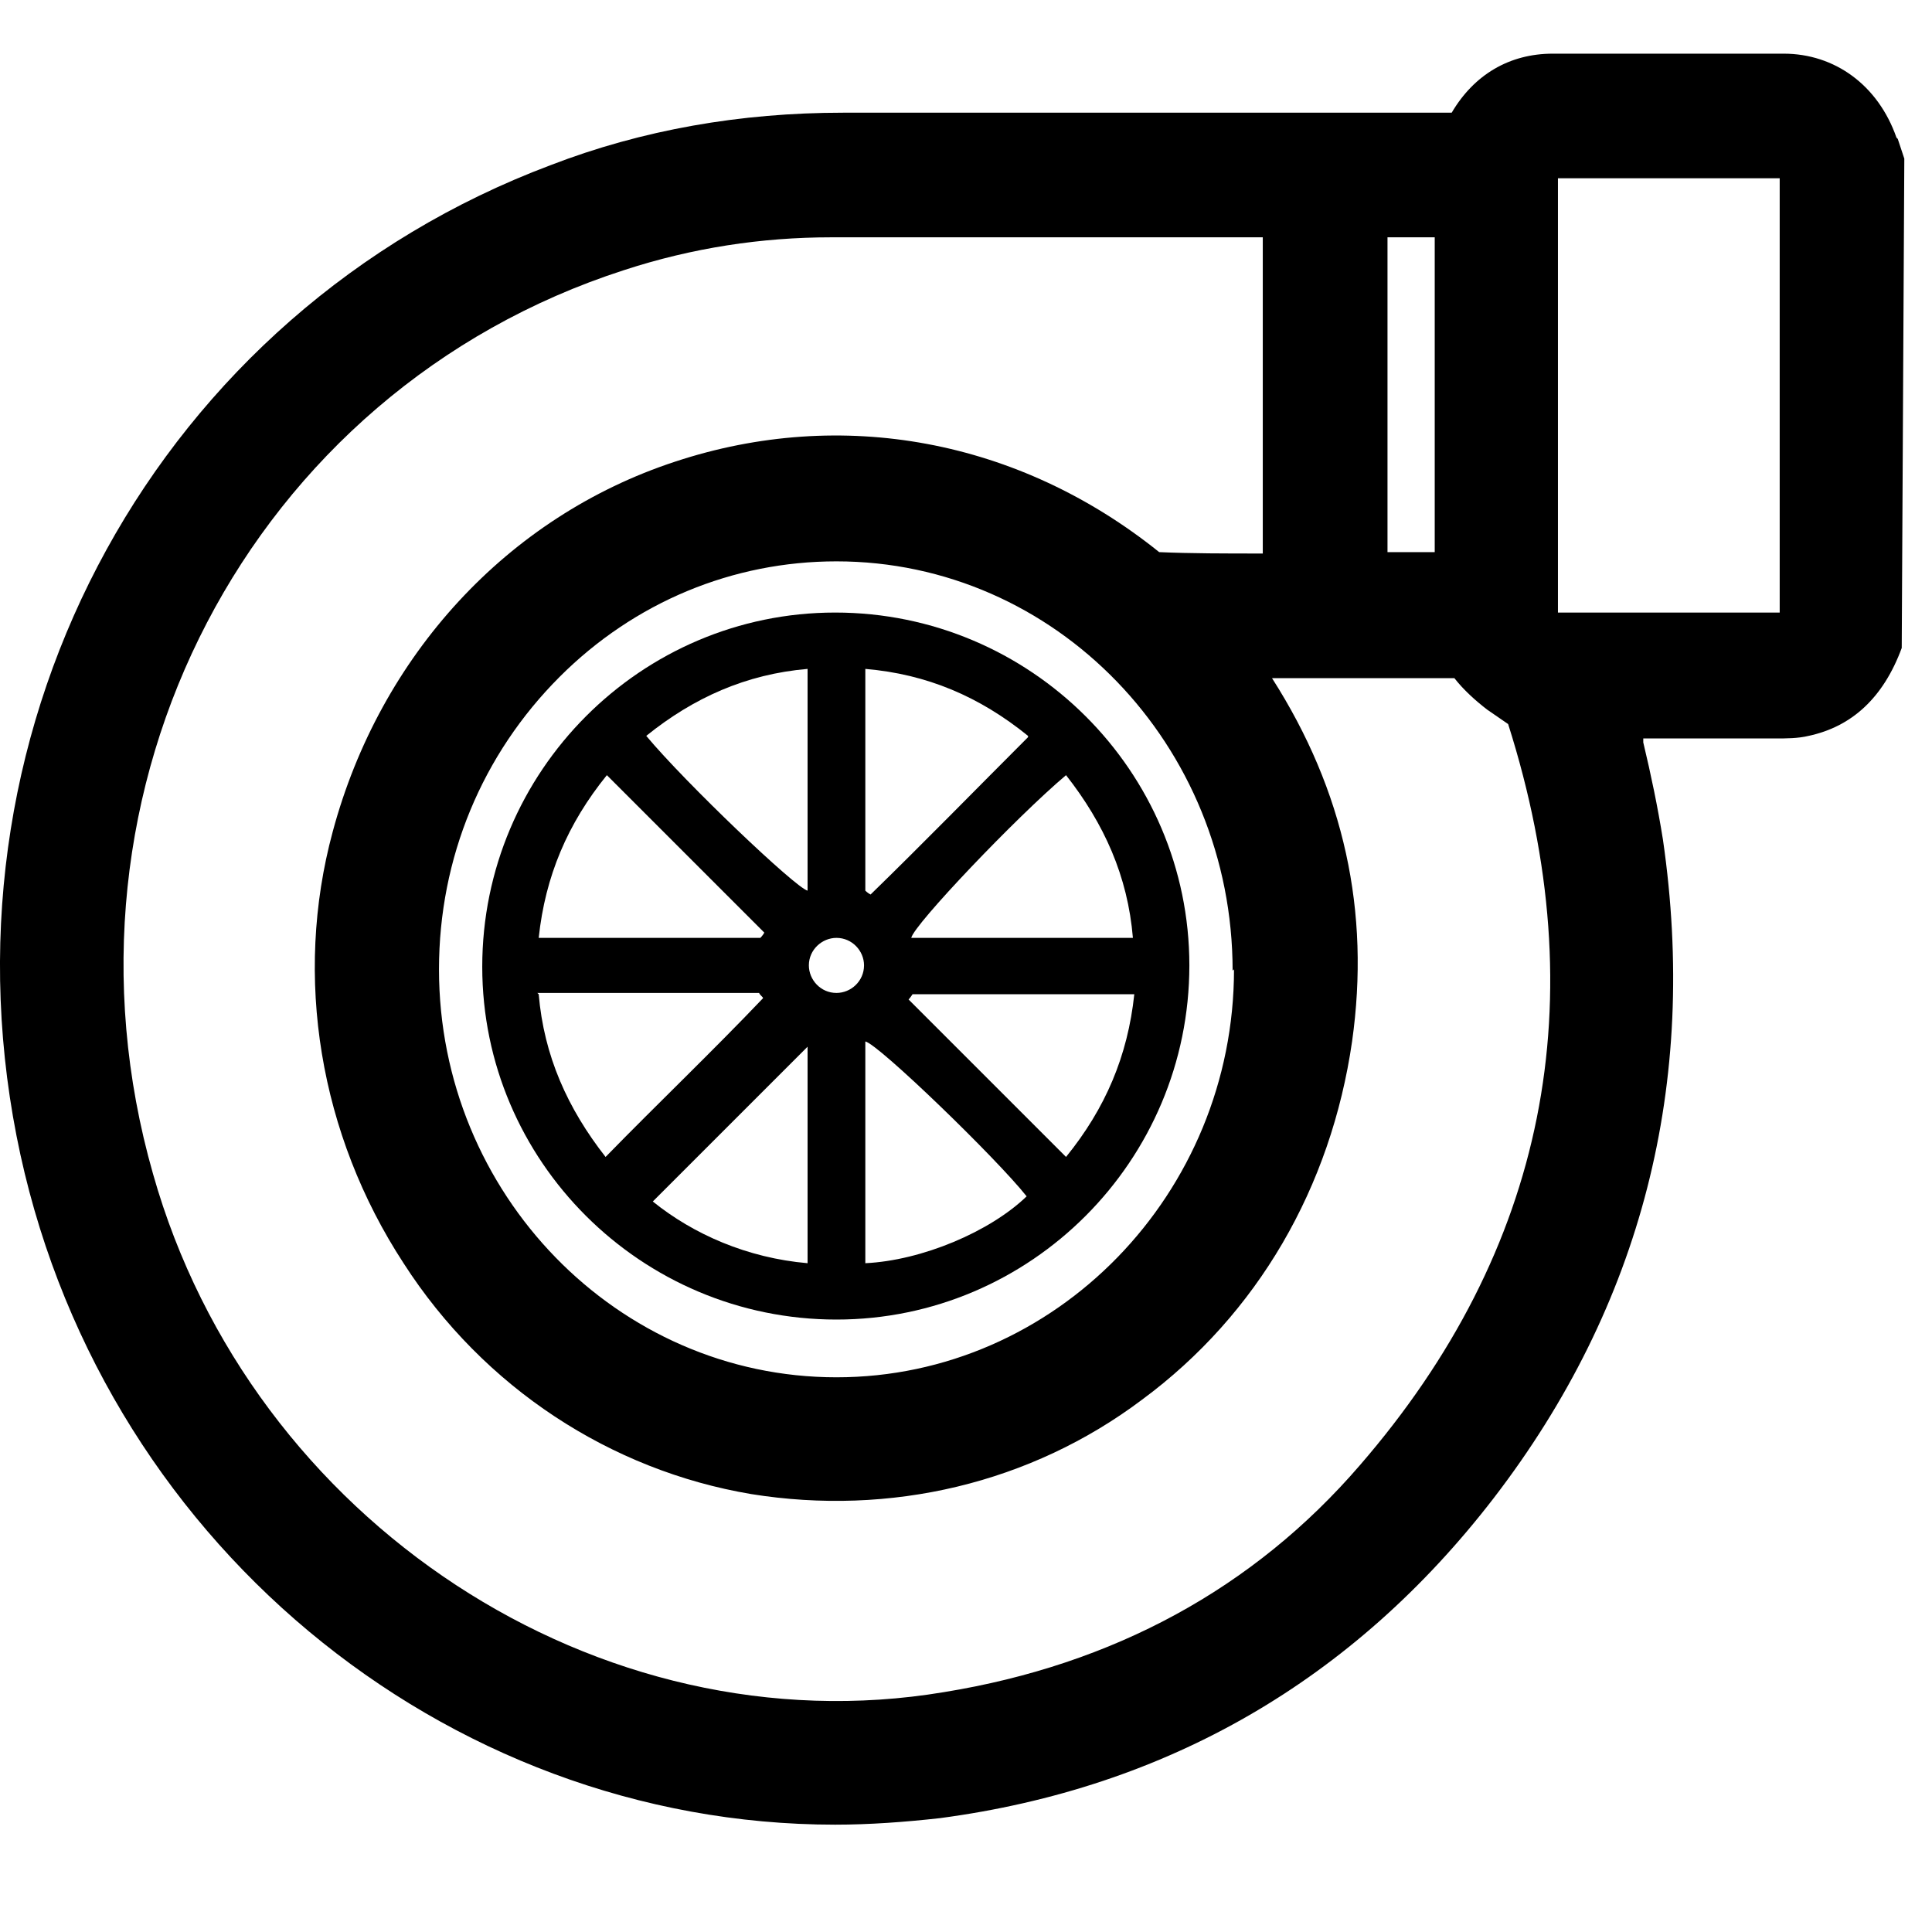 <svg width="18" height="18" viewBox="0 0 18 18" fill="none" xmlns="http://www.w3.org/2000/svg">
<path d="M17.669 1.282C17.498 0.793 17.094 0.5 16.618 0.5C15.897 0.5 15.188 0.5 14.467 0.5C14.063 0.5 13.733 0.696 13.525 1.05H7.854C6.901 1.05 5.984 1.209 5.129 1.539C1.487 2.908 -0.603 6.709 0.154 10.583C0.888 14.335 4.139 17 7.781 17C8.099 17 8.429 16.976 8.759 16.939C10.873 16.658 12.609 15.655 13.917 13.957C15.298 12.16 15.823 10.094 15.493 7.821C15.444 7.516 15.383 7.222 15.31 6.917V6.88H16.544C16.642 6.88 16.752 6.88 16.85 6.856C17.253 6.77 17.547 6.501 17.718 6.037L17.742 1.478L17.681 1.294L17.669 1.282ZM12.927 5.144V2.211H13.367V5.144H12.927ZM11.497 9.031C11.497 11.121 9.834 12.832 7.793 12.832C5.752 12.832 4.09 11.121 4.09 9.031C4.09 7.992 4.493 7.027 5.214 6.306C5.911 5.609 6.828 5.23 7.793 5.23C9.834 5.23 11.484 6.941 11.484 9.043L11.497 9.031ZM11.753 5.157C11.423 5.157 11.093 5.157 10.8 5.144C9.492 4.093 7.842 3.788 6.29 4.301C4.726 4.814 3.54 6.11 3.1 7.748C2.733 9.104 2.978 10.571 3.76 11.769C4.506 12.93 5.691 13.7 6.999 13.92C8.294 14.128 9.602 13.822 10.641 13.04C11.717 12.245 12.401 11.06 12.597 9.703C12.768 8.493 12.523 7.369 11.851 6.318H12.132C12.621 6.318 13.098 6.318 13.55 6.318C13.636 6.428 13.745 6.526 13.855 6.611L14.051 6.746C14.87 9.324 14.405 11.647 12.67 13.651C11.68 14.8 10.372 15.509 8.796 15.765C5.581 16.303 2.342 14.177 1.426 10.938C0.399 7.344 2.33 3.641 5.813 2.517C6.449 2.309 7.097 2.211 7.744 2.211H10.898H11.765V5.157H11.753ZM14.564 5.707H14.515C14.515 5.707 14.515 5.67 14.515 5.646V1.722C14.515 1.722 14.515 1.673 14.515 1.661C14.528 1.661 14.552 1.661 14.577 1.661H16.532C16.532 1.661 16.569 1.661 16.581 1.661C16.581 1.673 16.581 1.698 16.581 1.722V5.646C16.581 5.646 16.581 5.694 16.581 5.707C16.569 5.707 16.544 5.707 16.52 5.707H14.564Z" fill="black"/>
<path d="M7.781 5.707C9.602 5.707 11.081 7.186 11.081 8.994C11.081 10.816 9.602 12.294 7.793 12.294C5.972 12.294 4.493 10.816 4.493 9.007C4.493 7.186 5.972 5.707 7.781 5.707ZM9.578 6.856C9.125 6.489 8.636 6.281 8.062 6.232V8.298C8.062 8.298 8.086 8.322 8.111 8.334C8.6 7.858 9.089 7.357 9.578 6.868V6.856ZM8.062 9.703V11.769C8.588 11.744 9.223 11.476 9.565 11.146C9.284 10.791 8.184 9.728 8.062 9.703ZM5.019 8.738H7.084C7.084 8.738 7.109 8.713 7.121 8.689C6.632 8.2 6.143 7.711 5.654 7.222C5.288 7.674 5.08 8.163 5.019 8.738ZM10.555 8.738C10.507 8.163 10.287 7.674 9.932 7.222C9.468 7.613 8.514 8.616 8.49 8.738H10.555ZM5.019 9.263C5.068 9.838 5.288 10.327 5.642 10.779C6.131 10.278 6.632 9.801 7.109 9.3C7.109 9.288 7.084 9.276 7.072 9.251H5.006L5.019 9.263ZM7.524 6.232C6.95 6.281 6.461 6.501 6.021 6.856C6.388 7.296 7.414 8.273 7.524 8.298V6.232ZM10.568 9.263H8.502C8.502 9.263 8.478 9.3 8.465 9.312C8.954 9.801 9.443 10.29 9.932 10.779C10.299 10.327 10.507 9.838 10.568 9.263ZM6.082 11.194C6.461 11.5 6.962 11.72 7.524 11.769V9.752C7.06 10.217 6.571 10.706 6.082 11.194ZM7.793 9.251C7.928 9.251 8.05 9.141 8.05 8.994C8.05 8.86 7.94 8.738 7.793 8.738C7.659 8.738 7.536 8.848 7.536 8.994C7.536 9.129 7.646 9.251 7.793 9.251Z" fill="black"/>
</svg>
